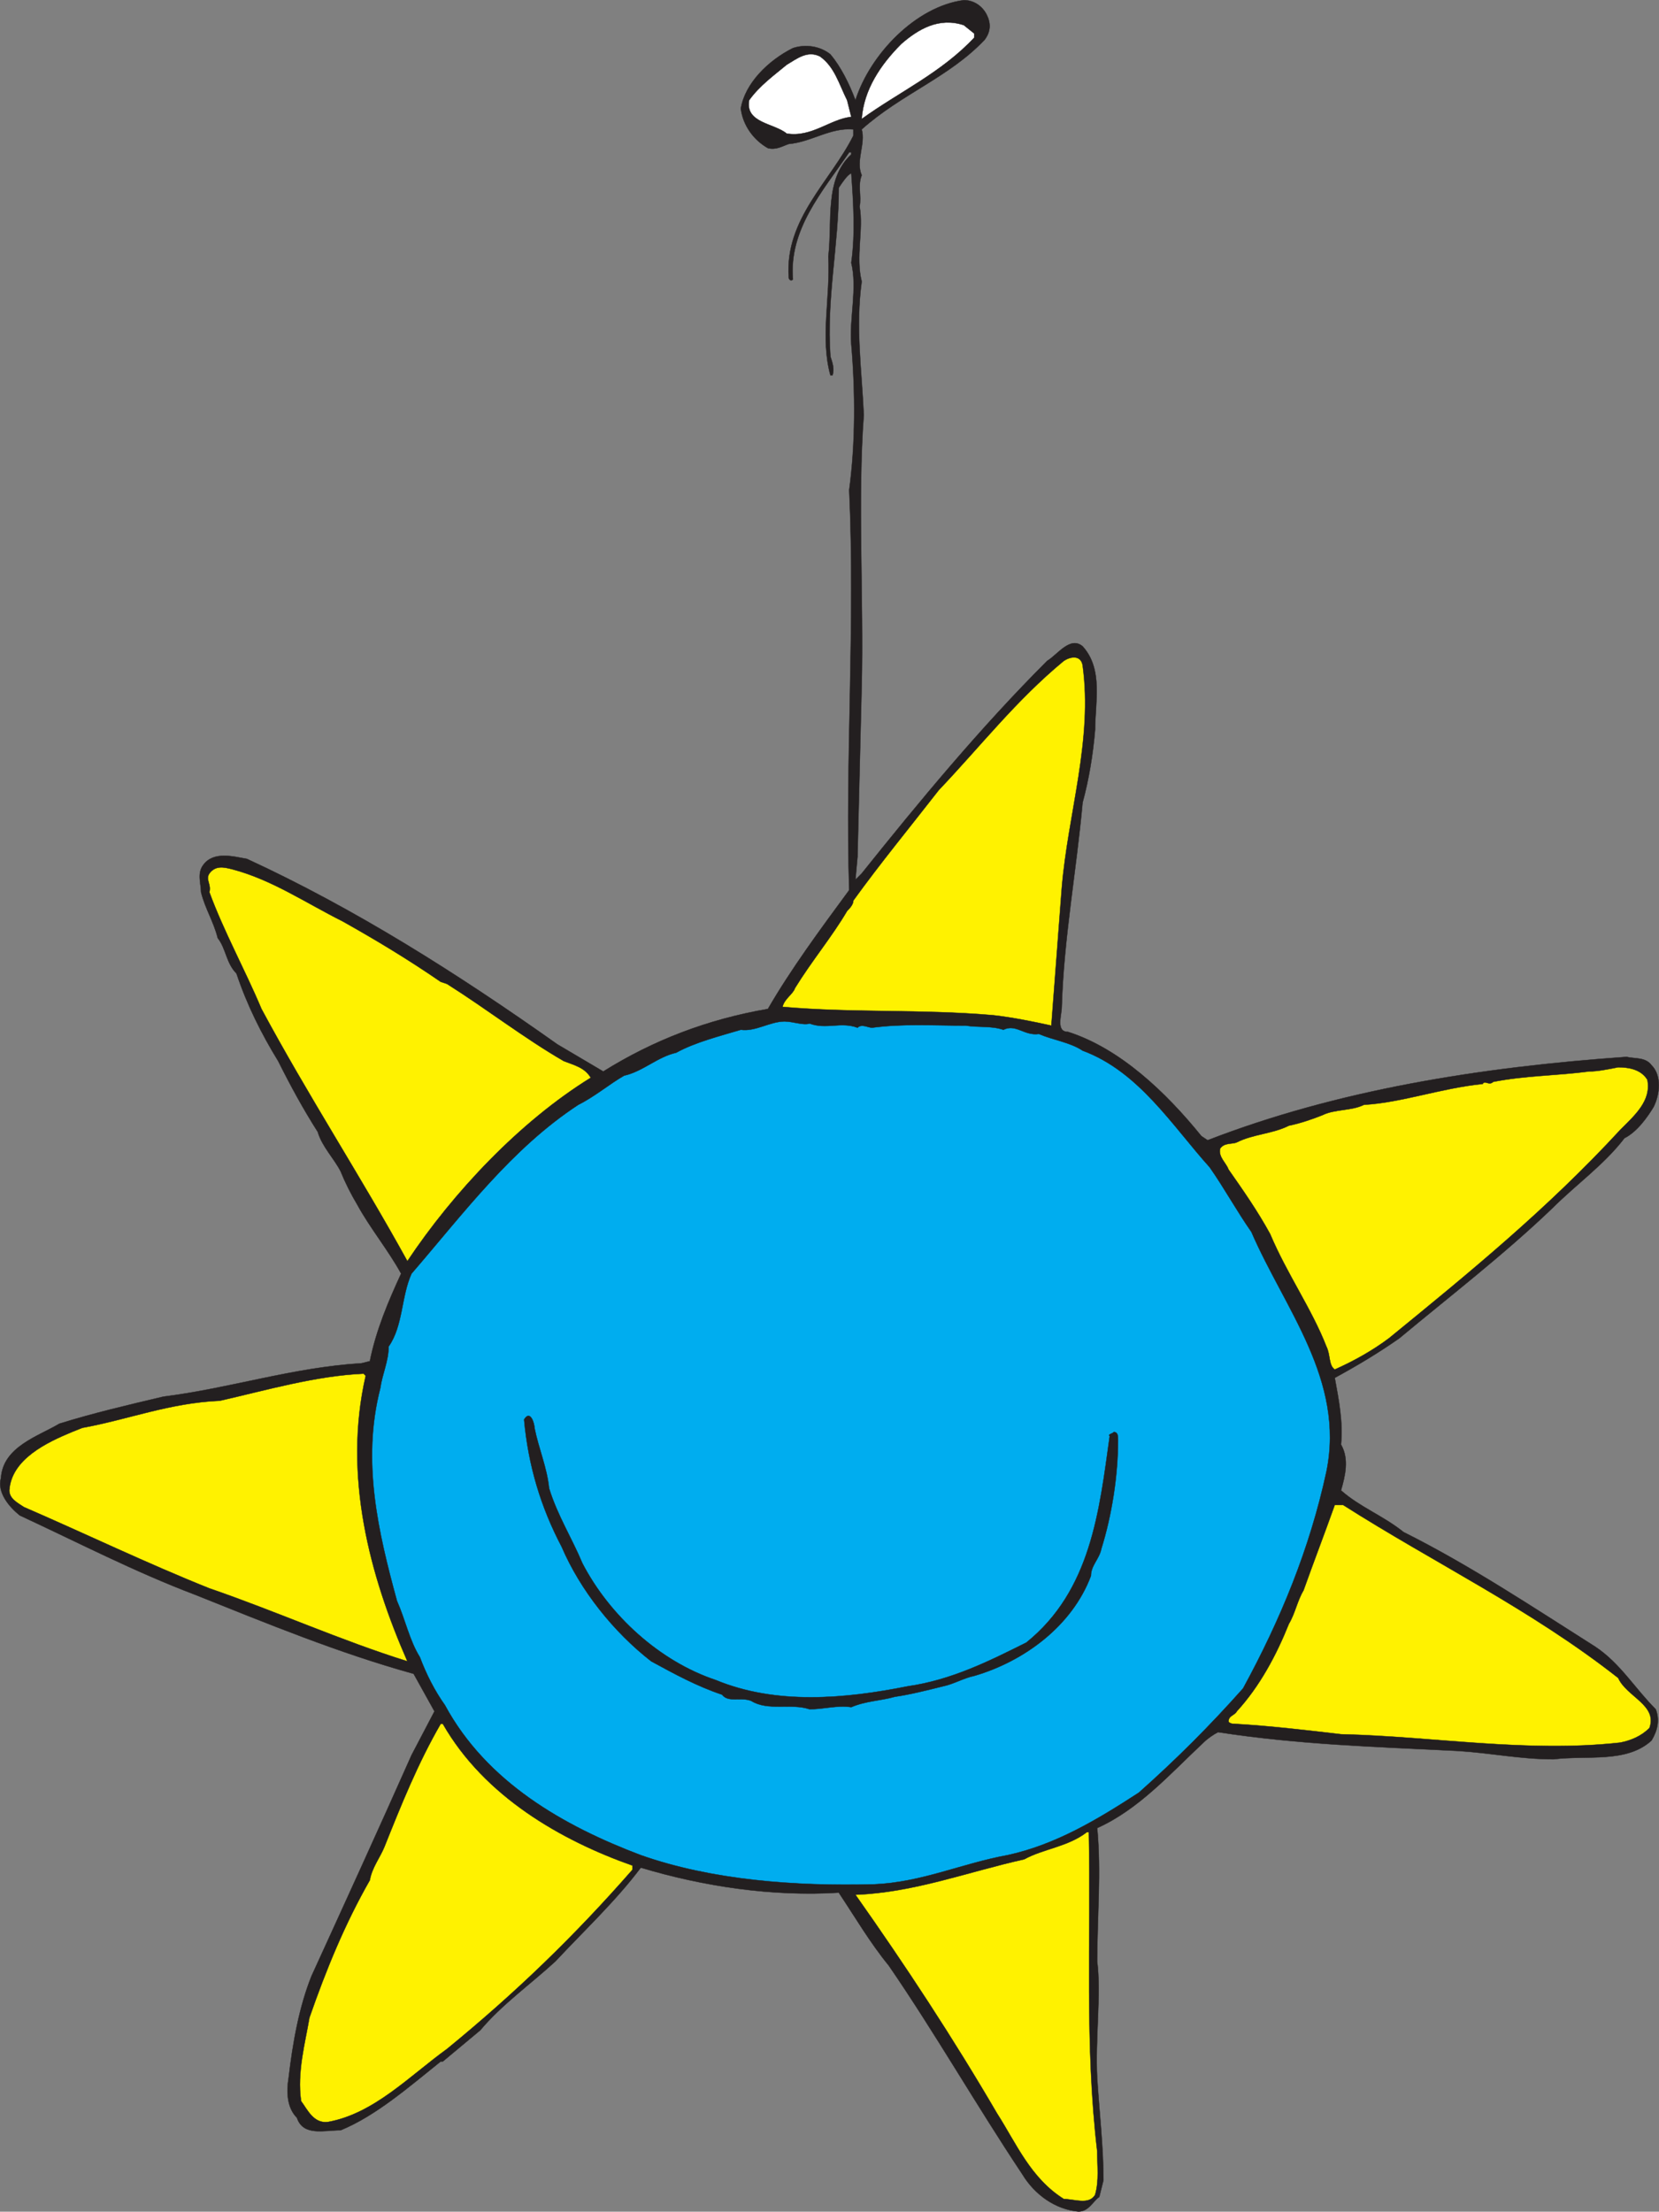 <svg xmlns="http://www.w3.org/2000/svg" width="597.041" height="795.87"><rect width="100%" height="100%" fill="#808080" stroke="none"/><path fill="#231f20" fill-rule="evenodd" d="M355.106 5.31c1.5 3 1.5 6-.75 9-12.75 13.5-30 19.5-44.25 32.25 1.5 5.25-2.25 11.25 0 16.5-1.5 3.75 0 7.5-.75 11.25 1.5 8.25-1.5 18 .75 27-2.25 16.5 0 31.5.75 48-2.25 30 0 66.75-.75 97.5l-1.5 61.5-.75 8.25 2.25-2.25c21-26.25 42.75-52.5 66.75-76.5 3.75-2.25 8.25-9 12.75-5.25 7.5 8.25 4.5 20.25 4.5 30-.75 9-2.25 18-4.5 26.25-2.25 24.75-6.75 48.75-7.5 73.5 0 3-2.25 9 2.25 9 18.75 6 35.25 21.75 48 37.5l2.25 1.5c46.5-18 97.5-26.25 150.75-30 3 .75 6.75 0 9 3 3.75 3.75 3 10.5.75 15-2.25 3.75-6 9-10.5 11.25-7.5 9.75-17.25 16.5-26.25 25.5-17.25 16.5-36.75 31.5-54.75 46.5-7.5 5.25-15 9.75-23.25 14.25 1.5 8.25 3 15.75 2.25 24 3 5.25 1.5 11.25 0 16.5 6.75 6 15 9 22.5 15 24 12 46.5 27 69 41.25 9 6 14.25 15 21.75 22.5 1.5 3.75.75 7.5-1.5 11.25-9 8.25-23.25 5.25-35.25 6.75-12 0-22.5-2.25-34.5-3-30-1.5-57-2.25-86.25-6.75-1.5.75-3.75 2.25-5.25 3.75-12 11.25-23.25 24-38.25 30.75 1.5 15.75 0 32.25 0 48 1.5 12-.75 27.75 0 42 .75 12 2.25 24.75 2.25 36.75l-1.5 6c-2.25 1.5-3.75 5.25-7.5 5.25-8.25-.75-15.75-6-20.25-13.5-16.5-24.75-31.5-51-48-75-6.75-8.25-12-17.25-18-26.25-24 1.5-48.75-2.25-71.25-9-9 12-20.25 22.5-30.75 33.75-9 8.25-19.5 15.75-27 24.75l-13.5 11.25h-.75c-11.25 9-23.25 19.5-36 24.75-6 0-13.5 2.25-15.75-4.5-3.75-3.75-3.75-9.75-3-14.25 1.5-12.75 3.75-25.5 8.25-36.75 12-26.25 24-52.5 36-79.5l8.25-15.75-7.5-13.5c-27-7.5-52.5-18-78.75-28.5-21.75-8.25-42-18.75-63-28.5-3.75-3-8.25-8.25-6.75-13.5.75-11.25 13.5-15 21-19.5 12-3.75 24.75-6.75 37.5-9.75 24-3 46.5-10.5 71.25-12l3-.75c2.25-11.25 6.75-21.75 11.25-31.5-4.5-8.25-11.25-16.5-15.75-24.75-2.25-3.75-4.5-8.25-6-12-2.25-4.5-6.75-9-8.25-14.25-5.25-8.25-9.75-16.5-14.25-25.5-6-9.75-11.25-20.25-15-31.5-3.75-3.75-3.75-9-6.75-12.75-1.5-6-4.5-10.5-6-16.5 0-3-1.5-6.75.75-9.75 3.75-5.25 11.25-3 15.75-2.25 39 18 75.75 41.25 111.75 66.75l16.5 9.75c18-11.25 37.5-18.75 59.25-22.5 8.25-14.25 18.75-28.5 29.25-42.75-1.5-46.5 2.25-96 0-144 2.25-16.5 2.25-35.25.75-52.5-.75-9 2.25-20.25 0-29.25 1.5-10.5.75-21.75 0-32.25-1.5.75-3 3-4.5 5.25 0 21-4.5 39.75-3 60.75.75 2.25 1.5 4.5.75 6.75h-.75c-3.75-13.5 0-27.75-.75-42.75 1.5-12.75-1.5-27.75 8.25-36.75v-.75h-.75c-9.75 14.25-21.75 27.75-20.25 45.75-.75.75-1.5 0-1.5-.75-1.5-21 15-34.5 23.25-51v-2.25c-8.25-.75-15 4.5-23.25 5.25-2.25.75-4.5 2.25-7.5 1.5-5.25-3-9-8.25-9.75-14.25 1.5-9 9.75-17.25 18.75-21.75 4.5-1.5 9.75-.75 13.5 2.25 3.75 4.5 6.75 10.5 9 16.5 5.25-16.5 21.75-33.75 39-36 3.75 0 6.75 2.25 8.25 5.25"/><path fill="none" stroke="#231f20" stroke-linecap="round" stroke-linejoin="round" stroke-miterlimit="10" stroke-width=".12" d="M355.106 5.31c1.5 3 1.5 6-.75 9-12.75 13.5-30 19.5-44.25 32.25 1.5 5.25-2.25 11.25 0 16.5-1.5 3.75 0 7.5-.75 11.25 1.5 8.25-1.5 18 .75 27-2.25 16.5 0 31.5.75 48-2.25 30 0 66.75-.75 97.5l-1.5 61.5-.75 8.25 2.25-2.25c21-26.25 42.75-52.5 66.75-76.5 3.75-2.25 8.25-9 12.75-5.25 7.5 8.25 4.5 20.25 4.5 30-.75 9-2.25 18-4.5 26.25-2.25 24.75-6.75 48.75-7.5 73.5 0 3-2.25 9 2.25 9 18.75 6 35.25 21.75 48 37.5l2.25 1.5c46.5-18 97.5-26.25 150.75-30 3 .75 6.75 0 9 3 3.75 3.75 3 10.5.75 15-2.25 3.75-6 9-10.5 11.25-7.5 9.75-17.25 16.5-26.25 25.5-17.25 16.5-36.75 31.5-54.75 46.5-7.5 5.25-15 9.75-23.25 14.25 1.5 8.25 3 15.75 2.25 24 3 5.25 1.5 11.25 0 16.5 6.75 6 15 9 22.5 15 24 12 46.5 27 69 41.25 9 6 14.25 15 21.75 22.5 1.5 3.75.75 7.5-1.5 11.25-9 8.25-23.25 5.25-35.25 6.75-12 0-22.5-2.25-34.5-3-30-1.5-57-2.25-86.25-6.75-1.5.75-3.75 2.25-5.25 3.75-12 11.25-23.25 24-38.25 30.75 1.5 15.75 0 32.25 0 48 1.5 12-.75 27.75 0 42 .75 12 2.25 24.75 2.25 36.75l-1.5 6c-2.25 1.5-3.75 5.25-7.5 5.25-8.25-.75-15.75-6-20.25-13.5-16.5-24.75-31.5-51-48-75-6.75-8.25-12-17.25-18-26.25-24 1.5-48.75-2.25-71.25-9-9 12-20.25 22.5-30.75 33.75-9 8.25-19.5 15.75-27 24.75l-13.5 11.25h-.75c-11.25 9-23.25 19.5-36 24.75-6 0-13.5 2.25-15.75-4.5-3.75-3.75-3.75-9.75-3-14.25 1.5-12.75 3.75-25.5 8.25-36.75 12-26.25 24-52.5 36-79.5l8.25-15.75-7.5-13.5c-27-7.5-52.5-18-78.75-28.5-21.75-8.25-42-18.75-63-28.5-3.75-3-8.25-8.25-6.75-13.5.75-11.25 13.5-15 21-19.5 12-3.75 24.75-6.75 37.5-9.75 24-3 46.5-10.5 71.25-12l3-.75c2.25-11.25 6.75-21.75 11.25-31.5-4.5-8.25-11.25-16.5-15.75-24.75-2.25-3.75-4.5-8.25-6-12-2.25-4.5-6.75-9-8.25-14.25-5.25-8.25-9.75-16.5-14.25-25.5-6-9.75-11.25-20.25-15-31.5-3.75-3.75-3.75-9-6.75-12.75-1.5-6-4.5-10.5-6-16.5 0-3-1.5-6.75.75-9.75 3.75-5.25 11.25-3 15.75-2.25 39 18 75.75 41.25 111.75 66.75l16.5 9.75c18-11.25 37.5-18.75 59.25-22.5 8.25-14.25 18.75-28.5 29.25-42.75-1.5-46.5 2.25-96 0-144 2.25-16.5 2.25-35.25.75-52.5-.75-9 2.25-20.25 0-29.25 1.5-10.5.75-21.75 0-32.25-1.5.75-3 3-4.5 5.25 0 21-4.5 39.75-3 60.75.75 2.25 1.5 4.5.75 6.75h-.75c-3.75-13.5 0-27.75-.75-42.75 1.5-12.75-1.5-27.75 8.25-36.75v-.75h-.75c-9.75 14.25-21.75 27.75-20.25 45.75-.75.75-1.5 0-1.5-.75-1.5-21 15-34.5 23.25-51v-2.25c-8.25-.75-15 4.5-23.25 5.25-2.25.75-4.5 2.25-7.5 1.5-5.25-3-9-8.25-9.75-14.25 1.5-9 9.75-17.25 18.75-21.75 4.5-1.5 9.75-.75 13.5 2.25 3.75 4.5 6.75 10.5 9 16.5 5.25-16.5 21.75-33.75 39-36 3.75 0 6.75 2.25 8.25 5.25zm0 0"/><path fill="#fff" fill-rule="evenodd" d="M350.606 12.06v1.5c-12 12.75-27 19.5-40.5 29.25.75-10.5 6.75-19.5 14.25-27 6-5.25 13.5-9.75 22.5-6.75l3.75 3"/><path fill="none" stroke="#231f20" stroke-linecap="round" stroke-linejoin="round" stroke-miterlimit="10" stroke-width=".12" d="M350.606 12.06v1.5c-12 12.75-27 19.5-40.5 29.25.75-10.5 6.75-19.5 14.25-27 6-5.25 13.5-9.75 22.5-6.75zm0 0"/><path fill="#fff" fill-rule="evenodd" d="m304.856 36.06 1.5 6c-7.5.75-14.25 7.5-23.25 6-4.5-3.75-15-3.75-13.5-12 3.75-5.25 9-9 13.5-12.75 3.75-2.25 7.5-5.25 12-3 5.25 3.75 6.75 9.75 9.75 15.75"/><path fill="none" stroke="#231f20" stroke-linecap="round" stroke-linejoin="round" stroke-miterlimit="10" stroke-width=".12" d="m304.856 36.06 1.5 6c-7.5.75-14.25 7.5-23.25 6-4.5-3.75-15-3.75-13.5-12 3.75-5.25 9-9 13.5-12.75 3.75-2.25 7.5-5.25 12-3 5.25 3.75 6.75 9.75 9.75 15.75zm0 0"/><path fill="#fff200" fill-rule="evenodd" d="M389.606 239.31c3.75 27-5.25 53.25-7.5 80.25l-3.75 49.5c-6.75-1.5-14.25-3-21-3.75-26.25-2.25-50.25-.75-75.75-3 .75-3 3.75-4.5 4.5-6.75 6-9.75 13.5-18.75 18.75-27.75.75-.75 2.25-2.25 2.25-3.75 9.75-13.5 20.25-26.25 30.75-39.75 15-15.75 27.75-32.25 45-46.5 2.25-1.5 6-2.25 6.75 1.5"/><path fill="none" stroke="#231f20" stroke-linecap="round" stroke-linejoin="round" stroke-miterlimit="10" stroke-width=".12" d="M389.606 239.31c3.75 27-5.25 53.25-7.5 80.25l-3.75 49.5c-6.75-1.5-14.25-3-21-3.75-26.25-2.25-50.25-.75-75.75-3 .75-3 3.75-4.5 4.5-6.75 6-9.75 13.5-18.75 18.75-27.75.75-.75 2.25-2.25 2.25-3.75 9.75-13.5 20.25-26.25 30.75-39.75 15-15.75 27.75-32.25 45-46.5 2.25-1.5 6-2.25 6.75 1.5zm0 0"/><path fill="#fff200" fill-rule="evenodd" d="M123.356 331.56c12 6.75 23.25 13.5 35.25 21.75l2.25.75c14.25 9 27.75 19.5 42 27.75 3.75 1.5 7.5 2.25 9.75 6-25.5 15.75-49.5 41.25-66 66-16.5-30-36-60-52.5-90.75-6-14.25-13.5-27.75-18.75-42 .75-3-1.5-4.5 0-6.75 2.25-3 5.25-2.25 8.25-1.5 14.25 3.75 26.25 12 39.75 18.75"/><path fill="none" stroke="#231f20" stroke-linecap="round" stroke-linejoin="round" stroke-miterlimit="10" stroke-width=".12" d="M123.356 331.56c12 6.75 23.25 13.5 35.25 21.75l2.25.75c14.25 9 27.75 19.5 42 27.75 3.75 1.5 7.5 2.25 9.75 6-25.5 15.75-49.5 41.25-66 66-16.5-30-36-60-52.5-90.75-6-14.25-13.5-27.75-18.75-42 .75-3-1.5-4.5 0-6.75 2.25-3 5.25-2.25 8.25-1.5 14.25 3.75 26.25 12 39.75 18.75zm0 0"/><path fill="#00adef" fill-rule="evenodd" d="M291.356 368.31c6 2.25 11.25-.75 17.25 1.5 1.5-1.5 3.75 0 5.25 0 11.25-1.5 21.75-.75 33.75-.75 4.5.75 9 0 13.5 1.5 4.5-2.25 7.5 2.25 12.75 1.5 5.25 2.25 11.25 3 15.75 6 20.25 7.5 32.25 27 45.75 42 5.25 7.5 9.75 15.75 15 23.25 12 27.75 33.75 53.25 27 86.25-6 27.75-16.5 53.25-30 78-12 13.5-24 25.5-37.5 37.5-15 9.75-30 18.75-47.25 22.5-16.5 3-30.75 9.75-48 10.5-28.5.75-58.5-1.5-84-10.5-27.75-10.5-55.5-26.25-70.5-54-3.75-5.25-6.75-11.25-9-17.25-3.75-6-5.25-13.5-8.25-20.25-6.75-24.75-12.75-50.25-6-76.5.75-5.25 3-9.75 3-15 5.25-7.5 4.5-18 8.25-26.25 18.75-21.75 36-45 60-60.75 6-3 11.25-7.5 16.5-10.5 6.75-1.5 12-6.75 18.75-8.25 6.75-3.75 15.75-6 23.25-8.25 5.25.75 10.5-3 15.75-3 3 0 6.75 1.5 9 .75"/><path fill="none" stroke="#231f20" stroke-linecap="round" stroke-linejoin="round" stroke-miterlimit="10" stroke-width=".12" d="M291.356 368.31c6 2.25 11.25-.75 17.25 1.5 1.5-1.5 3.75 0 5.25 0 11.25-1.5 21.75-.75 33.75-.75 4.5.75 9 0 13.5 1.5 4.5-2.25 7.5 2.25 12.75 1.5 5.25 2.25 11.25 3 15.75 6 20.25 7.5 32.25 27 45.75 42 5.25 7.5 9.75 15.75 15 23.25 12 27.75 33.75 53.25 27 86.25-6 27.75-16.5 53.25-30 78-12 13.5-24 25.5-37.5 37.5-15 9.75-30 18.75-47.25 22.5-16.5 3-30.75 9.75-48 10.5-28.5.75-58.5-1.5-84-10.5-27.75-10.5-55.5-26.25-70.5-54-3.75-5.25-6.75-11.25-9-17.25-3.75-6-5.25-13.5-8.25-20.25-6.75-24.75-12.75-50.25-6-76.5.75-5.25 3-9.75 3-15 5.25-7.5 4.5-18 8.25-26.25 18.75-21.75 36-45 60-60.75 6-3 11.25-7.5 16.5-10.5 6.75-1.5 12-6.75 18.75-8.25 6.75-3.75 15.75-6 23.25-8.25 5.25.75 10.5-3 15.75-3 3 0 6.75 1.5 9 .75zm0 0"/><path fill="#fff200" fill-rule="evenodd" d="M592.856 388.56c1.5 7.5-4.5 12.75-9.75 18-26.25 28.5-54.75 51.75-83.25 75-6 4.5-12.75 8.25-19.5 11.25-2.25-1.5-1.5-5.25-3-8.25-5.25-13.5-14.25-26.25-20.25-40.5-4.5-8.25-9.75-15.75-15-23.25-.75-2.25-3.75-4.5-3-7.5 1.5-2.25 4.5-1.5 6-2.25 6-3 12.75-3 18.75-6 3.75-.75 8.25-2.25 12-3.75 4.5-2.25 10.5-1.5 15-3.75 13.5-.75 27.75-6 42.75-7.5.75-1.5 2.25.75 3.75-.75 11.25-2.25 23.25-2.25 34.5-3.75 3 0 6.75-.75 10.5-1.5 3.75 0 8.25.75 10.5 4.5"/><path fill="none" stroke="#231f20" stroke-linecap="round" stroke-linejoin="round" stroke-miterlimit="10" stroke-width=".12" d="M592.856 388.56c1.5 7.5-4.5 12.75-9.75 18-26.25 28.5-54.75 51.75-83.25 75-6 4.5-12.75 8.25-19.5 11.25-2.25-1.5-1.5-5.25-3-8.25-5.25-13.5-14.25-26.25-20.25-40.5-4.5-8.25-9.75-15.75-15-23.25-.75-2.25-3.75-4.5-3-7.5 1.5-2.25 4.5-1.5 6-2.25 6-3 12.75-3 18.75-6 3.75-.75 8.25-2.25 12-3.75 4.5-2.25 10.5-1.5 15-3.75 13.5-.75 27.75-6 42.75-7.5.75-1.5 2.25.75 3.75-.75 11.25-2.25 23.25-2.25 34.5-3.75 3 0 6.75-.75 10.5-1.5 3.75 0 8.25.75 10.5 4.5zm0 0"/><path fill="#fff200" fill-rule="evenodd" d="M131.606 495.06c-8.25 36 1.5 72 15 102.75-24-7.5-47.25-18-71.25-26.25-22.5-9-44.25-19.5-66.75-29.25-2.25-1.5-5.25-3-5.25-6 .75-11.25 13.5-17.25 22.5-21l3.75-1.5c16.5-3 31.5-9 49.5-9.75 16.5-3.75 34.5-9 51.75-9.75l.75.75"/><path fill="none" stroke="#231f20" stroke-linecap="round" stroke-linejoin="round" stroke-miterlimit="10" stroke-width=".12" d="M131.606 495.06c-8.25 36 1.5 72 15 102.75-24-7.5-47.25-18-71.25-26.25-22.5-9-44.25-19.5-66.75-29.25-2.25-1.5-5.25-3-5.25-6 .75-11.25 13.5-17.25 22.5-21l3.75-1.5c16.5-3 31.5-9 49.5-9.75 16.5-3.75 34.5-9 51.75-9.75zm0 0"/><path fill="#231f20" fill-rule="evenodd" d="M192.356 513.81c1.5 7.5 4.5 14.25 5.25 21.75 3 9.75 8.25 18 12 27 9.75 18.75 27.75 35.25 48 42 21.75 9 46.5 6.75 69 2.25 15.75-2.25 29.25-9 42.75-15.75 23.25-18.75 26.25-47.25 30-74.25-.75-.75.75-.75 1.5-1.5 1.5 0 1.5 1.5 1.5 3 0 12.75-2.25 27-6 39-.75 3.75-3.75 6-3.75 9.75-6.75 18-24 30.75-42 36-3.75.75-7.5 3-11.25 3.75-6 1.5-12 3-17.25 3.75-5.25 1.5-10.5 1.5-15.75 3.75-5.25-.75-9.75.75-15 .75-6.75-2.25-15 .75-21-3-3.75-1.5-8.25.75-10.5-2.25-9-3-17.25-7.5-25.5-12-13.5-10.5-25.5-25.5-32.25-41.25-7.5-14.25-12-29.25-13.5-45.75 2.25-3.75 3.75 1.5 3.75 3"/><path fill="none" stroke="#231f20" stroke-linecap="round" stroke-linejoin="round" stroke-miterlimit="10" stroke-width=".12" d="M192.356 513.81c1.5 7.5 4.5 14.25 5.25 21.75 3 9.75 8.25 18 12 27 9.75 18.75 27.75 35.25 48 42 21.75 9 46.5 6.75 69 2.25 15.75-2.25 29.25-9 42.75-15.75 23.25-18.75 26.25-47.25 30-74.25-.75-.75.75-.75 1.5-1.5 1.5 0 1.5 1.5 1.5 3 0 12.75-2.25 27-6 39-.75 3.75-3.75 6-3.75 9.75-6.75 18-24 30.75-42 36-3.75.75-7.5 3-11.25 3.75-6 1.5-12 3-17.25 3.75-5.25 1.5-10.5 1.5-15.75 3.75-5.25-.75-9.75.75-15 .75-6.75-2.25-15 .75-21-3-3.75-1.5-8.25.75-10.5-2.25-9-3-17.25-7.5-25.5-12-13.5-10.5-25.5-25.5-32.25-41.25-7.5-14.25-12-29.25-13.5-45.75 2.25-3.75 3.75 1.5 3.75 3zm0 0"/><path fill="#fff200" fill-rule="evenodd" d="M483.356 541.56c33 21 67.5 37.5 99 62.25 3 6.75 14.25 9.75 11.25 18-3 3-6.75 4.5-10.5 5.25-33.75 3.75-67.5-2.25-100.5-3-12.75-1.5-25.5-3-38.25-3.75-.75 0-1.5 0-2.25-.75 0-2.25 2.25-2.25 3-3.75 8.25-9 14.25-20.25 18.75-31.5 2.25-3.75 3-8.25 5.25-12 3.75-10.5 7.5-20.25 11.25-30.75h3"/><path fill="none" stroke="#231f20" stroke-linecap="round" stroke-linejoin="round" stroke-miterlimit="10" stroke-width=".12" d="M483.356 541.56c33 21 67.5 37.5 99 62.25 3 6.75 14.25 9.75 11.25 18-3 3-6.75 4.5-10.5 5.25-33.75 3.75-67.5-2.25-100.5-3-12.75-1.5-25.5-3-38.25-3.75-.75 0-1.5 0-2.25-.75 0-2.25 2.25-2.25 3-3.75 8.25-9 14.25-20.25 18.75-31.5 2.25-3.75 3-8.25 5.25-12 3.75-10.5 7.5-20.25 11.25-30.75zm0 0"/><path fill="#fff200" fill-rule="evenodd" d="M159.356 620.31c15 26.25 42.75 42 68.25 51v1.5c-21 24-42 44.25-66.75 64.5-13.5 9.75-26.25 23.25-42.75 26.25-5.25.75-7.5-4.5-9.75-7.5-1.5-10.5 1.5-21 3-30 6-17.25 12.75-33.75 21.75-49.5.75-4.5 3.75-8.25 5.25-12 6-15 12-30 20.25-44.25h.75"/><path fill="none" stroke="#231f20" stroke-linecap="round" stroke-linejoin="round" stroke-miterlimit="10" stroke-width=".12" d="M159.356 620.31c15 26.25 42.75 42 68.25 51v1.5c-21 24-42 44.25-66.75 64.5-13.5 9.75-26.25 23.25-42.75 26.25-5.25.75-7.5-4.5-9.75-7.5-1.5-10.5 1.5-21 3-30 6-17.25 12.75-33.75 21.75-49.5.75-4.5 3.75-8.25 5.25-12 6-15 12-30 20.25-44.25zm0 0"/><path fill="#fff200" fill-rule="evenodd" d="M391.856 659.31c.75 39-1.5 76.5 3 114.75 0 5.25.75 10.5-.75 15.75-2.25 3.75-7.5 1.5-11.25 1.5-12-7.5-17.25-20.25-24-30.75-15.75-27-33-53.25-51-78.75 21-.75 40.5-8.25 60.75-12.75 6.75-3.75 15.75-4.5 22.5-9.75h.75"/><path fill="none" stroke="#231f20" stroke-linecap="round" stroke-linejoin="round" stroke-miterlimit="10" stroke-width=".12" d="M391.856 659.31c.75 39-1.5 76.5 3 114.75 0 5.25.75 10.5-.75 15.75-2.25 3.75-7.5 1.5-11.25 1.5-12-7.5-17.25-20.25-24-30.75-15.75-27-33-53.25-51-78.75 21-.75 40.5-8.25 60.75-12.75 6.75-3.75 15.75-4.5 22.5-9.75zm0 0"/></svg>
